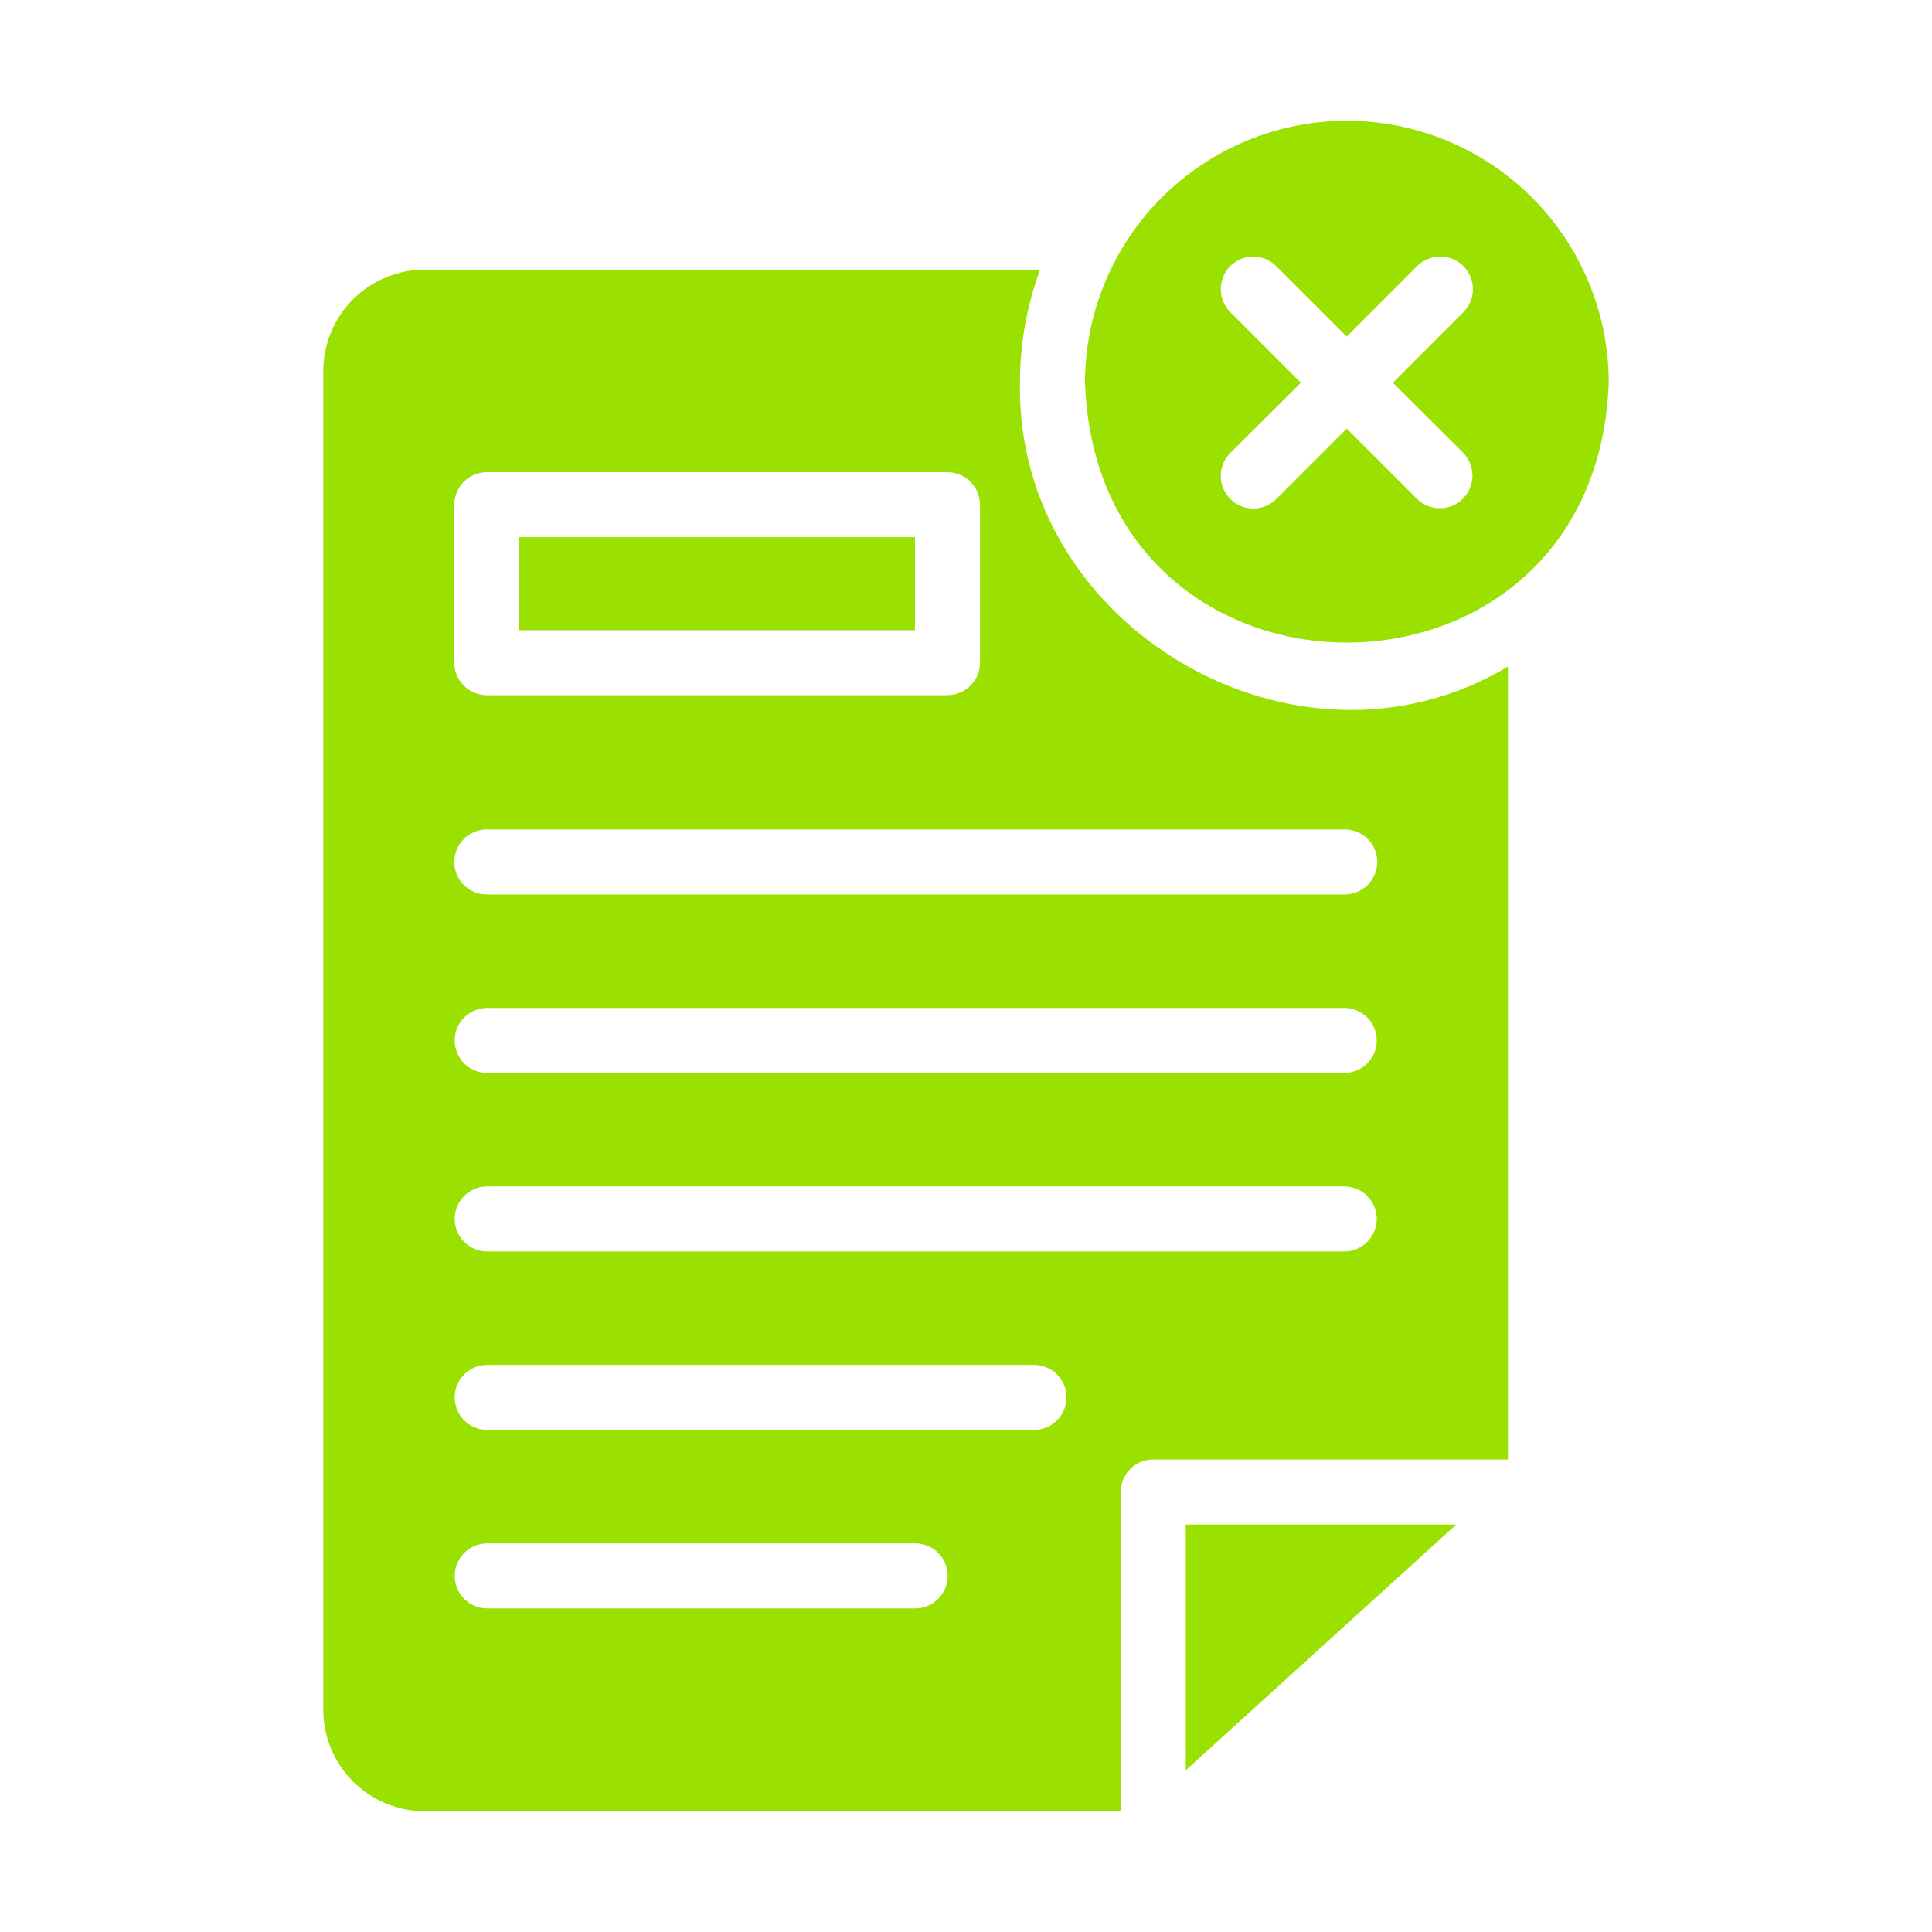 <svg width="102" height="102" viewBox="0 0 102 102" fill="none" xmlns="http://www.w3.org/2000/svg">
<path d="M62.602 93.463L76.882 80.488H62.602V93.463Z" fill="#9AE000"/>
<path d="M71.098 6.375C67.436 6.381 63.925 7.839 61.335 10.428C58.745 13.018 57.288 16.529 57.282 20.192C57.919 38.498 84.29 38.508 84.932 20.191C84.928 16.525 83.468 13.011 80.874 10.421C78.281 7.83 74.764 6.375 71.098 6.375ZM77.26 23.916C77.572 24.242 77.743 24.676 77.739 25.127C77.734 25.578 77.552 26.008 77.234 26.327C76.915 26.646 76.484 26.827 76.034 26.832C75.583 26.837 75.148 26.665 74.823 26.353L71.098 22.629L67.374 26.353C67.05 26.673 66.613 26.851 66.159 26.848C65.704 26.846 65.269 26.664 64.949 26.341C64.629 26.018 64.449 25.582 64.45 25.128C64.451 24.673 64.632 24.237 64.954 23.916L68.678 20.209L64.954 16.484C64.632 16.16 64.452 15.722 64.452 15.266C64.452 14.809 64.632 14.371 64.954 14.047C65.113 13.888 65.301 13.762 65.509 13.675C65.716 13.589 65.939 13.545 66.164 13.545C66.389 13.545 66.611 13.589 66.819 13.675C67.026 13.762 67.215 13.888 67.374 14.047L71.098 17.772L74.823 14.047C75.146 13.724 75.584 13.543 76.041 13.543C76.498 13.544 76.936 13.725 77.259 14.048C77.582 14.371 77.763 14.809 77.764 15.266C77.764 15.723 77.583 16.161 77.26 16.484L73.536 20.209L77.26 23.916Z" fill="#9AE000"/>
<path d="M53.849 20.192C53.847 18.159 54.208 16.142 54.913 14.236H22.423C21.006 14.237 19.647 14.799 18.643 15.799C17.64 16.799 17.073 18.157 17.068 19.574V90.27C17.07 91.69 17.634 93.051 18.638 94.055C19.642 95.058 21.003 95.623 22.423 95.625H59.17V78.77C59.169 78.545 59.213 78.321 59.299 78.113C59.385 77.904 59.511 77.715 59.671 77.555C59.83 77.395 60.02 77.269 60.228 77.183C60.437 77.097 60.661 77.053 60.886 77.054H79.612V35.192C68.535 41.835 53.598 33.175 53.849 20.192ZM23.985 26.645C23.986 26.19 24.167 25.754 24.489 25.433C24.81 25.111 25.246 24.93 25.701 24.929H50.022C50.476 24.93 50.912 25.111 51.234 25.433C51.555 25.754 51.737 26.19 51.738 26.645V34.986C51.737 35.441 51.555 35.877 51.234 36.199C50.912 36.52 50.476 36.701 50.022 36.703H25.701C25.246 36.701 24.81 36.52 24.489 36.199C24.167 35.877 23.986 35.441 23.985 34.986V26.645ZM48.34 84.915H25.701C25.249 84.909 24.818 84.726 24.501 84.405C24.183 84.084 24.006 83.65 24.006 83.198C24.006 82.747 24.183 82.314 24.501 81.992C24.818 81.671 25.25 81.488 25.701 81.482H48.34C48.791 81.488 49.222 81.671 49.54 81.992C49.857 82.314 50.035 82.747 50.035 83.199C50.035 83.65 49.857 84.084 49.54 84.405C49.222 84.726 48.791 84.909 48.34 84.915ZM54.621 75.492H25.701C25.249 75.487 24.818 75.303 24.501 74.982C24.183 74.661 24.006 74.227 24.006 73.776C24.006 73.324 24.183 72.891 24.501 72.569C24.818 72.248 25.25 72.065 25.701 72.059H54.621C55.071 72.067 55.5 72.252 55.815 72.573C56.13 72.894 56.307 73.326 56.307 73.776C56.307 74.226 56.13 74.658 55.815 74.979C55.5 75.3 55.071 75.484 54.621 75.492ZM70.995 66.07H25.701C25.249 66.064 24.818 65.881 24.501 65.559C24.183 65.238 24.006 64.805 24.006 64.353C24.006 63.901 24.183 63.468 24.501 63.147C24.818 62.825 25.25 62.642 25.701 62.637H70.995C71.446 62.644 71.876 62.828 72.192 63.149C72.508 63.47 72.686 63.902 72.686 64.353C72.686 64.804 72.508 65.237 72.192 65.558C71.876 65.879 71.446 66.063 70.995 66.07ZM70.995 56.647H25.701C25.249 56.641 24.818 56.458 24.501 56.137C24.183 55.815 24.006 55.382 24.006 54.93C24.006 54.479 24.183 54.045 24.501 53.724C24.818 53.403 25.25 53.219 25.701 53.214H70.995C71.446 53.221 71.876 53.405 72.192 53.726C72.508 54.047 72.685 54.48 72.685 54.93C72.685 55.381 72.508 55.813 72.192 56.135C71.876 56.456 71.446 56.639 70.995 56.647ZM72.712 45.508C72.71 45.962 72.529 46.398 72.208 46.72C71.886 47.041 71.45 47.223 70.995 47.224H25.701C25.246 47.224 24.809 47.043 24.487 46.721C24.166 46.399 23.985 45.963 23.985 45.508C23.985 45.052 24.166 44.616 24.487 44.294C24.809 43.972 25.246 43.791 25.701 43.791H70.995C71.221 43.791 71.445 43.834 71.653 43.92C71.862 44.006 72.051 44.133 72.211 44.292C72.37 44.452 72.497 44.641 72.583 44.85C72.669 45.058 72.713 45.282 72.712 45.508Z" fill="#9AE000"/>
<path d="M27.417 28.361H48.305V33.27H27.417V28.361Z" fill="#9AE000"/>
</svg>
